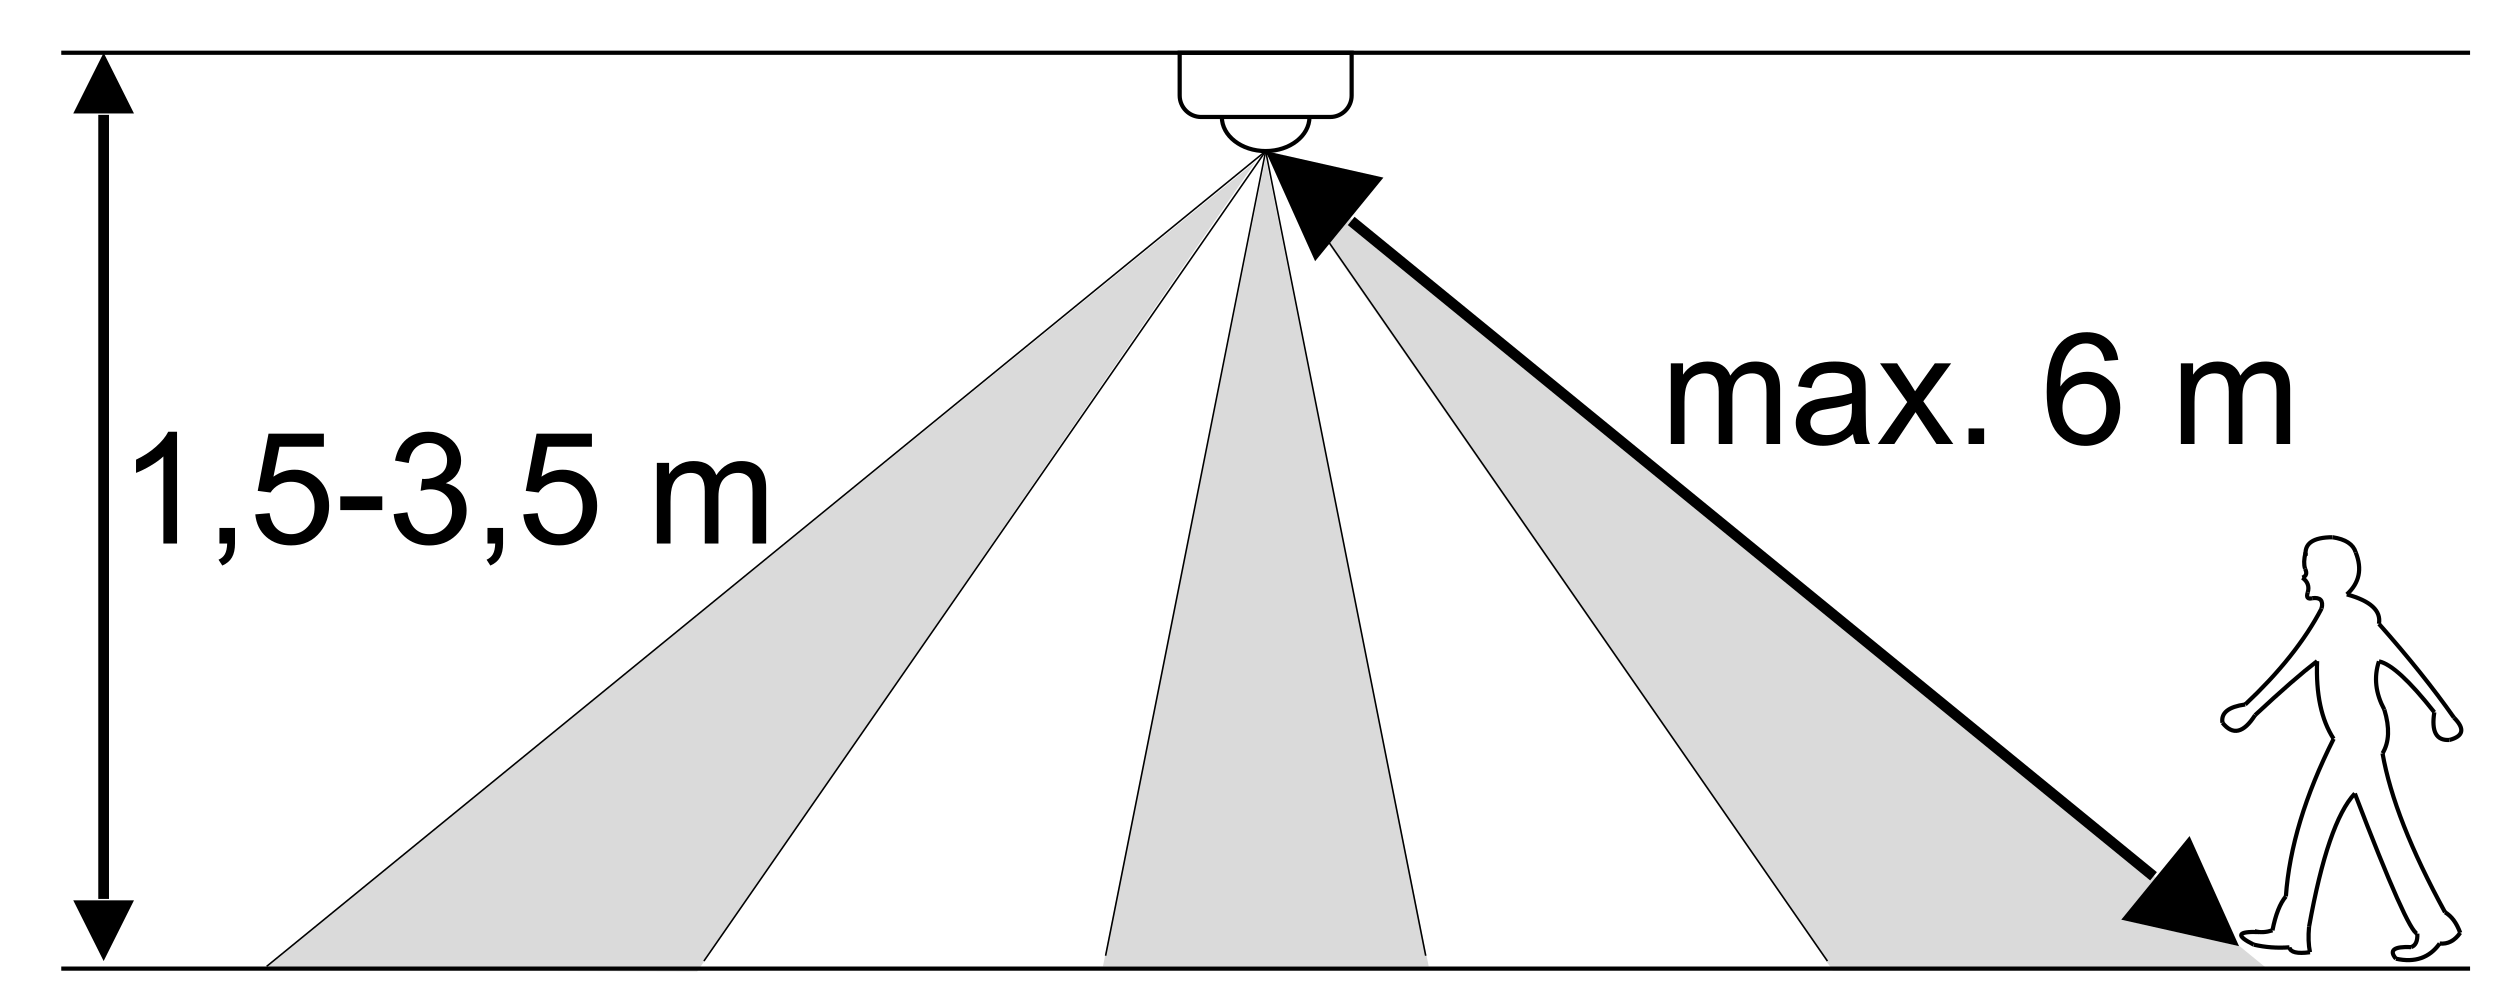 <?xml version="1.0" encoding="utf-8"?>
<!-- Generator: Adobe Illustrator 16.0.0, SVG Export Plug-In . SVG Version: 6.00 Build 0)  -->
<!DOCTYPE svg PUBLIC "-//W3C//DTD SVG 1.1//EN" "http://www.w3.org/Graphics/SVG/1.1/DTD/svg11.dtd">
<svg version="1.1" id="Réteg_1" xmlns="http://www.w3.org/2000/svg" xmlns:xlink="http://www.w3.org/1999/xlink" x="0px" y="0px"
	 width="337.5px" height="134px" viewBox="0 0 337.5 134" enable-background="new 0 0 337.5 134" xml:space="preserve">
<rect x="5.27" y="-16.132" display="none" fill-rule="evenodd" clip-rule="evenodd" fill="none" stroke="#000000" stroke-width="1.417" stroke-miterlimit="22.926" width="326.637" height="145.173"/>
<rect x="1.227" y="-17.947" display="none" fill-rule="evenodd" clip-rule="evenodd" fill="none" stroke="#000000" stroke-width="1.417" stroke-miterlimit="22.926" width="328.602" height="146.045"/>
<polygon fill="#DADADA" points="169.535,21.78 35.329,130.954 94.124,131.153 "/>
<polygon fill="#DADADA" points="170.86,21.258 148.894,130.476 192.875,130.462 "/>
<polygon fill="#DADADA" points="178.789,32.137 247.425,131.014 306.235,130.915 180.998,28.408 "/>
<rect x="8.27" y="-14.786" display="none" fill-rule="evenodd" clip-rule="evenodd" fill="none" stroke="#000000" stroke-width="1.417" stroke-miterlimit="22.926" width="325.189" height="144.529"/>
<line fill-rule="evenodd" clip-rule="evenodd" fill="none" stroke="#000000" stroke-width="0.567" stroke-miterlimit="22.926" x1="8.27" y1="7.12" x2="333.459" y2="7.12"/>
<g>
	
		<path fill-rule="evenodd" clip-rule="evenodd" fill="none" stroke="#000000" stroke-width="0.567" stroke-miterlimit="22.926" d="
		M317.904,107.124c4.793,12.508,7.605,18.814,8.437,18.924"/>
	
		<path fill-rule="evenodd" clip-rule="evenodd" fill="none" stroke="#000000" stroke-width="0.567" stroke-miterlimit="22.926" d="
		M326.341,126.048c0.045,1.007-0.235,1.61-0.843,1.809"/>
	
		<path fill-rule="evenodd" clip-rule="evenodd" fill="none" stroke="#000000" stroke-width="0.567" stroke-miterlimit="22.926" d="
		M325.498,127.857c-2.331-0.099-3.015,0.424-2.049,1.567"/>
	
		<path fill-rule="evenodd" clip-rule="evenodd" fill="none" stroke="#000000" stroke-width="0.567" stroke-miterlimit="22.926" d="
		M329.354,127.374c-1.367,1.933-3.336,2.617-5.905,2.05"/>
	
		<path fill-rule="evenodd" clip-rule="evenodd" fill="none" stroke="#000000" stroke-width="0.567" stroke-miterlimit="22.926" d="
		M332.127,125.929c-0.749,1.077-1.676,1.56-2.772,1.445"/>
	
		<path fill-rule="evenodd" clip-rule="evenodd" fill="none" stroke="#000000" stroke-width="0.567" stroke-miterlimit="22.926" d="
		M332.127,125.929c-0.482-1.331-1.167-2.256-2.049-2.774"/>
	
		<path fill-rule="evenodd" clip-rule="evenodd" fill="none" stroke="#000000" stroke-width="0.567" stroke-miterlimit="22.926" d="
		M321.642,101.7c1.035,5.918,3.848,13.069,8.437,21.455"/>
	
		<path fill-rule="evenodd" clip-rule="evenodd" fill="none" stroke="#000000" stroke-width="0.567" stroke-miterlimit="22.926" d="
		M321.883,95.793c0.75,2.448,0.667,4.417-0.241,5.907"/>
	
		<path fill-rule="evenodd" clip-rule="evenodd" fill="none" stroke="#000000" stroke-width="0.567" stroke-miterlimit="22.926" d="
		M321.158,89.283c-0.709,2.136-0.468,4.306,0.725,6.51"/>
	
		<path fill-rule="evenodd" clip-rule="evenodd" fill="none" stroke="#000000" stroke-width="0.567" stroke-miterlimit="22.926" d="
		M328.632,96.155c-3.331-4.231-5.82-6.522-7.474-6.872"/>
	
		<path fill-rule="evenodd" clip-rule="evenodd" fill="none" stroke="#000000" stroke-width="0.567" stroke-miterlimit="22.926" d="
		M330.681,99.892c-1.779,0.12-2.461-1.126-2.049-3.737"/>
	
		<path fill-rule="evenodd" clip-rule="evenodd" fill="none" stroke="#000000" stroke-width="0.567" stroke-miterlimit="22.926" d="
		M331.284,96.878c1.501,1.506,1.299,2.511-0.604,3.013"/>
	
		<path fill-rule="evenodd" clip-rule="evenodd" fill="none" stroke="#000000" stroke-width="0.567" stroke-miterlimit="22.926" d="
		M321.158,84.221c3.977,4.487,7.352,8.706,10.126,12.657"/>
	
		<path fill-rule="evenodd" clip-rule="evenodd" fill="none" stroke="#000000" stroke-width="0.567" stroke-miterlimit="22.926" d="
		M316.819,80.244c3.201,0.874,4.646,2.199,4.339,3.977"/>
	
		<path fill-rule="evenodd" clip-rule="evenodd" fill="none" stroke="#000000" stroke-width="0.567" stroke-miterlimit="22.926" d="
		M318.023,74.579c0.896,2.235,0.496,4.124-1.204,5.665"/>
	
		<path fill-rule="evenodd" clip-rule="evenodd" fill="none" stroke="#000000" stroke-width="0.567" stroke-miterlimit="22.926" d="
		M314.893,72.529c1.754,0.264,2.8,0.947,3.131,2.05"/>
	
		<path fill-rule="evenodd" clip-rule="evenodd" fill="none" stroke="#000000" stroke-width="0.567" stroke-miterlimit="22.926" d="
		M311.274,75.061c-0.229-1.683,0.977-2.527,3.618-2.532"/>
	
		<path fill-rule="evenodd" clip-rule="evenodd" fill="none" stroke="#000000" stroke-width="0.567" stroke-miterlimit="22.926" d="
		M311.185,76.778c-0.182-0.563-0.158-1.288,0.063-2.176"/>
	
		<path fill-rule="evenodd" clip-rule="evenodd" fill="none" stroke="#000000" stroke-width="0.567" stroke-miterlimit="22.926" d="
		M310.821,77.983c0.538-0.202,0.658-0.605,0.363-1.205"/>
	
		<path fill-rule="evenodd" clip-rule="evenodd" fill="none" stroke="#000000" stroke-width="0.567" stroke-miterlimit="22.926" d="
		M311.546,79.973c0.234-0.806-0.007-1.468-0.725-1.989"/>
	
		<path fill-rule="evenodd" clip-rule="evenodd" fill="none" stroke="#000000" stroke-width="0.567" stroke-miterlimit="22.926" d="
		M312.149,80.756c-0.623,0.159-0.822-0.103-0.604-0.784"/>
	
		<path fill-rule="evenodd" clip-rule="evenodd" fill="none" stroke="#000000" stroke-width="0.567" stroke-miterlimit="22.926" d="
		M313.413,82.143c0.259-1.069-0.164-1.531-1.264-1.386"/>
	
		<path fill-rule="evenodd" clip-rule="evenodd" fill="none" stroke="#000000" stroke-width="0.567" stroke-miterlimit="22.926" d="
		M303.108,95.101c4.624-4.338,8.059-8.658,10.305-12.958"/>
	
		<path fill-rule="evenodd" clip-rule="evenodd" fill="none" stroke="#000000" stroke-width="0.567" stroke-miterlimit="22.926" d="
		M300.034,97.571c-0.22-1.33,0.804-2.153,3.074-2.471"/>
	
		<path fill-rule="evenodd" clip-rule="evenodd" fill="none" stroke="#000000" stroke-width="0.567" stroke-miterlimit="22.926" d="
		M304.434,96.547c-1.549,2.425-3.015,2.766-4.399,1.024"/>
	
		<path fill-rule="evenodd" clip-rule="evenodd" fill="none" stroke="#000000" stroke-width="0.567" stroke-miterlimit="22.926" d="
		M312.811,89.253c-2.024,1.544-4.815,3.975-8.377,7.293"/>
	
		<path fill-rule="evenodd" clip-rule="evenodd" fill="none" stroke="#000000" stroke-width="0.567" stroke-miterlimit="22.926" d="
		M315.041,99.741c-1.661-2.562-2.405-6.057-2.23-10.487"/>
	
		<path fill-rule="evenodd" clip-rule="evenodd" fill="none" stroke="#000000" stroke-width="0.567" stroke-miterlimit="22.926" d="
		M308.594,121.016c0.461-6.551,2.608-13.643,6.447-21.275"/>
	
		<path fill-rule="evenodd" clip-rule="evenodd" fill="none" stroke="#000000" stroke-width="0.567" stroke-miterlimit="22.926" d="
		M306.783,125.596c0.42-2.128,1.023-3.656,1.811-4.581"/>
	
		<path fill-rule="evenodd" clip-rule="evenodd" fill="none" stroke="#000000" stroke-width="0.567" stroke-miterlimit="22.926" d="
		M304.373,125.717c0.728,0.198,1.531,0.158,2.41-0.121"/>
	
		<path fill-rule="evenodd" clip-rule="evenodd" fill="none" stroke="#000000" stroke-width="0.567" stroke-miterlimit="22.926" d="
		M304.254,127.526c-2.479-1.239-2.238-1.805,0.725-1.7"/>
	
		<path fill-rule="evenodd" clip-rule="evenodd" fill="none" stroke="#000000" stroke-width="0.567" stroke-miterlimit="22.926" d="
		M309.073,127.887c-1.655,0.124-3.264,0.002-4.819-0.361"/>
	
		<path fill-rule="evenodd" clip-rule="evenodd" fill="none" stroke="#000000" stroke-width="0.567" stroke-miterlimit="22.926" d="
		M311.847,128.55c-1.73,0.232-2.653,0.012-2.773-0.664"/>
	
		<path fill-rule="evenodd" clip-rule="evenodd" fill="none" stroke="#000000" stroke-width="0.567" stroke-miterlimit="22.926" d="
		M311.725,125.115c-0.123,1.29-0.084,2.435,0.122,3.436"/>
	
		<path fill-rule="evenodd" clip-rule="evenodd" fill="none" stroke="#000000" stroke-width="0.567" stroke-miterlimit="22.926" d="
		M317.904,107.124c-2.425,2.571-4.483,8.569-6.18,17.991"/>
</g>
<line fill-rule="evenodd" clip-rule="evenodd" fill="none" stroke="#000000" stroke-width="0.216" stroke-miterlimit="22.926" x1="170.864" y1="20.396" x2="192.472" y2="129.022"/>
<line fill-rule="evenodd" clip-rule="evenodd" fill="none" stroke="#000000" stroke-width="0.216" stroke-miterlimit="22.926" x1="170.864" y1="20.396" x2="149.255" y2="129.022"/>
<line fill-rule="evenodd" clip-rule="evenodd" fill="none" stroke="#000000" stroke-width="0.216" stroke-miterlimit="22.926" x1="170.864" y1="20.396" x2="246.703" y2="129.743"/>
<line fill-rule="evenodd" clip-rule="evenodd" fill="none" stroke="#000000" stroke-width="0.216" stroke-miterlimit="22.926" x1="170.864" y1="20.396" x2="95.027" y2="129.742"/>
<g>
	<path d="M170.864,20.396l15.896,3.579l-9.22,11.289L170.864,20.396L170.864,20.396z M290.269,118.858L181.954,30.386l0.912-1.119
		l108.314,88.472L290.269,118.858L290.269,118.858z M302.271,127.73l-15.899-3.574l9.22-11.289L302.271,127.73z"/>
</g>
<line fill="none" stroke="#000000" stroke-width="0.216" stroke-miterlimit="22.926" x1="170.864" y1="20.396" x2="35.996" y2="130.462"/>
<g>
	<path d="M13.991,7.12l4.097,8.198H9.889L13.991,7.12L13.991,7.12z M13.267,121.358V15.505h1.447v105.853H13.267L13.267,121.358z
		 M13.991,129.743l-4.102-8.199h8.199L13.991,129.743z"/>
</g>
<g>
	<path d="M23.901,73.377h-1.846V61.616c-0.444,0.424-1.027,0.848-1.749,1.271c-0.721,0.424-1.368,0.742-1.942,0.954v-1.784
		c1.032-0.485,1.935-1.073,2.707-1.764s1.319-1.36,1.641-2.01h1.189V73.377z"/>
	<path d="M29.623,73.377v-2.102h2.102v2.102c0,0.772-0.137,1.396-0.41,1.871s-0.707,0.843-1.302,1.103l-0.513-0.79
		c0.39-0.171,0.677-0.422,0.861-0.753c0.185-0.332,0.287-0.809,0.308-1.431H29.623z"/>
	<path d="M34.463,69.439l1.938-0.164c0.144,0.943,0.477,1.653,1,2.128c0.522,0.475,1.153,0.712,1.892,0.712
		c0.889,0,1.641-0.335,2.256-1.005s0.923-1.559,0.923-2.666c0-1.053-0.296-1.883-0.887-2.492c-0.592-0.608-1.365-0.913-2.322-0.913
		c-0.595,0-1.132,0.135-1.61,0.405c-0.479,0.271-0.854,0.621-1.128,1.051l-1.732-0.226l1.456-7.721h7.475v1.764h-5.998l-0.811,4.04
		c0.902-0.629,1.85-0.943,2.841-0.943c1.313,0,2.42,0.455,3.322,1.364s1.354,2.078,1.354,3.507c0,1.36-0.396,2.536-1.189,3.527
		c-0.964,1.217-2.28,1.825-3.948,1.825c-1.367,0-2.483-0.383-3.348-1.148C35.079,71.719,34.586,70.704,34.463,69.439z"/>
	<path d="M45.937,68.865v-1.856h5.671v1.856H45.937z"/>
	<path d="M53.146,69.409l1.846-0.246c0.212,1.046,0.572,1.799,1.082,2.261c0.509,0.461,1.129,0.692,1.86,0.692
		c0.868,0,1.602-0.301,2.2-0.902c0.598-0.602,0.896-1.347,0.896-2.235c0-0.848-0.276-1.546-0.83-2.097
		c-0.554-0.55-1.258-0.825-2.112-0.825c-0.349,0-0.783,0.068-1.303,0.205l0.205-1.62c0.123,0.014,0.223,0.021,0.298,0.021
		c0.786,0,1.493-0.205,2.122-0.615s0.943-1.042,0.943-1.897c0-0.677-0.229-1.237-0.687-1.682s-1.05-0.667-1.774-0.667
		c-0.718,0-1.315,0.226-1.794,0.677s-0.786,1.128-0.923,2.03L53.33,62.18c0.226-1.237,0.738-2.196,1.538-2.876
		s1.794-1.021,2.983-1.021c0.82,0,1.576,0.176,2.267,0.528s1.218,0.832,1.584,1.44c0.365,0.608,0.549,1.254,0.549,1.938
		c0,0.649-0.175,1.241-0.523,1.774s-0.864,0.957-1.548,1.271c0.889,0.205,1.579,0.631,2.071,1.276
		c0.492,0.646,0.738,1.455,0.738,2.425c0,1.313-0.479,2.425-1.436,3.337c-0.957,0.913-2.167,1.369-3.63,1.369
		c-1.319,0-2.415-0.393-3.286-1.179C53.766,71.678,53.269,70.66,53.146,69.409z"/>
	<path d="M65.809,73.377v-2.102h2.103v2.102c0,0.772-0.137,1.396-0.41,1.871s-0.708,0.843-1.303,1.103l-0.513-0.79
		c0.39-0.171,0.677-0.422,0.861-0.753c0.185-0.332,0.287-0.809,0.308-1.431H65.809z"/>
	<path d="M70.648,69.439l1.938-0.164c0.144,0.943,0.477,1.653,1,2.128c0.522,0.475,1.153,0.712,1.892,0.712
		c0.889,0,1.641-0.335,2.256-1.005s0.923-1.559,0.923-2.666c0-1.053-0.296-1.883-0.887-2.492c-0.592-0.608-1.366-0.913-2.323-0.913
		c-0.595,0-1.131,0.135-1.609,0.405c-0.479,0.271-0.854,0.621-1.128,1.051l-1.733-0.226l1.456-7.721h7.476v1.764h-5.999l-0.81,4.04
		c0.902-0.629,1.849-0.943,2.84-0.943c1.313,0,2.42,0.455,3.322,1.364s1.354,2.078,1.354,3.507c0,1.36-0.396,2.536-1.189,3.527
		c-0.964,1.217-2.279,1.825-3.947,1.825c-1.367,0-2.483-0.383-3.348-1.148C71.266,71.719,70.771,70.704,70.648,69.439z"/>
	<path d="M88.675,73.377v-10.89h1.651v1.528c0.342-0.533,0.795-0.962,1.363-1.287c0.566-0.325,1.213-0.487,1.938-0.487
		c0.807,0,1.469,0.167,1.984,0.502s0.881,0.803,1.092,1.405c0.861-1.271,1.982-1.907,3.363-1.907c1.08,0,1.91,0.299,2.492,0.897
		c0.58,0.598,0.871,1.519,0.871,2.763v7.475h-1.834v-6.86c0-0.738-0.061-1.27-0.18-1.594c-0.121-0.325-0.338-0.586-0.652-0.785
		s-0.684-0.297-1.107-0.297c-0.766,0-1.4,0.255-1.906,0.764c-0.506,0.51-0.76,1.325-0.76,2.446v6.327h-1.846v-7.075
		c0-0.82-0.15-1.436-0.451-1.846s-0.793-0.615-1.477-0.615c-0.52,0-1,0.137-1.439,0.41c-0.441,0.273-0.762,0.673-0.959,1.2
		c-0.199,0.526-0.297,1.285-0.297,2.276v5.65H88.675z"/>
</g>
<g>
	<path d="M225.561,59.939V49.05h1.65v1.528c0.342-0.533,0.796-0.962,1.363-1.287s1.214-0.487,1.938-0.487
		c0.807,0,1.468,0.167,1.984,0.502c0.516,0.335,0.88,0.803,1.092,1.405c0.861-1.271,1.982-1.907,3.363-1.907
		c1.08,0,1.91,0.299,2.491,0.897s0.872,1.519,0.872,2.763v7.475h-1.835v-6.86c0-0.738-0.061-1.27-0.18-1.594
		c-0.12-0.325-0.337-0.586-0.651-0.785s-0.684-0.297-1.107-0.297c-0.766,0-1.401,0.255-1.907,0.764
		c-0.506,0.51-0.759,1.325-0.759,2.446v6.327h-1.846v-7.075c0-0.82-0.15-1.436-0.451-1.846s-0.793-0.615-1.477-0.615
		c-0.52,0-1,0.137-1.44,0.41c-0.441,0.273-0.761,0.673-0.959,1.2s-0.297,1.285-0.297,2.276v5.65H225.561z"/>
	<path d="M250.159,58.596c-0.684,0.581-1.342,0.991-1.974,1.23c-0.633,0.239-1.312,0.359-2.036,0.359
		c-1.196,0-2.115-0.292-2.758-0.877c-0.643-0.584-0.964-1.331-0.964-2.24c0-0.533,0.121-1.021,0.364-1.461
		c0.242-0.441,0.561-0.795,0.953-1.062c0.394-0.267,0.836-0.468,1.328-0.605c0.362-0.096,0.909-0.188,1.641-0.277
		c1.49-0.178,2.587-0.39,3.291-0.636c0.007-0.253,0.011-0.414,0.011-0.482c0-0.752-0.175-1.282-0.522-1.589
		c-0.473-0.417-1.173-0.625-2.103-0.625c-0.868,0-1.509,0.152-1.923,0.457c-0.413,0.304-0.72,0.842-0.918,1.615l-1.805-0.246
		c0.164-0.772,0.435-1.396,0.811-1.872c0.376-0.475,0.919-0.841,1.631-1.097c0.71-0.257,1.534-0.385,2.471-0.385
		c0.93,0,1.685,0.109,2.266,0.328s1.009,0.494,1.282,0.825c0.273,0.332,0.465,0.75,0.574,1.256c0.062,0.314,0.093,0.882,0.093,1.702
		v2.461c0,1.716,0.039,2.801,0.117,3.255c0.079,0.455,0.234,0.891,0.467,1.308h-1.928C250.337,59.557,250.214,59.109,250.159,58.596
		z M250.005,54.474c-0.67,0.273-1.675,0.506-3.014,0.697c-0.76,0.109-1.296,0.232-1.61,0.369s-0.558,0.337-0.728,0.6
		c-0.172,0.263-0.257,0.555-0.257,0.876c0,0.492,0.187,0.902,0.559,1.23c0.373,0.328,0.918,0.492,1.636,0.492
		c0.711,0,1.344-0.155,1.896-0.466c0.555-0.311,0.961-0.737,1.221-1.277c0.198-0.417,0.297-1.032,0.297-1.846V54.474z"/>
	<path d="M253.502,59.939l3.979-5.66l-3.682-5.229h2.307l1.672,2.553c0.314,0.485,0.567,0.892,0.759,1.22
		c0.301-0.451,0.577-0.851,0.831-1.2l1.835-2.574h2.204l-3.763,5.127l4.05,5.763h-2.266l-2.235-3.384l-0.595-0.913l-2.861,4.296
		H253.502z"/>
	<path d="M265.755,59.939v-2.102h2.103v2.102H265.755z"/>
	<path d="M285.967,48.588l-1.836,0.144c-0.164-0.725-0.396-1.251-0.697-1.579c-0.499-0.526-1.114-0.79-1.846-0.79
		c-0.588,0-1.104,0.164-1.549,0.492c-0.581,0.424-1.039,1.042-1.373,1.856c-0.336,0.813-0.51,1.972-0.523,3.476
		c0.444-0.677,0.987-1.179,1.631-1.507c0.642-0.328,1.315-0.492,2.02-0.492c1.23,0,2.278,0.453,3.143,1.359
		c0.865,0.906,1.297,2.076,1.297,3.512c0,0.943-0.203,1.82-0.609,2.63c-0.407,0.811-0.966,1.431-1.677,1.861
		s-1.518,0.646-2.42,0.646c-1.538,0-2.793-0.565-3.763-1.697c-0.972-1.131-1.457-2.996-1.457-5.594c0-2.905,0.537-5.018,1.61-6.337
		c0.937-1.148,2.197-1.723,3.784-1.723c1.182,0,2.151,0.332,2.906,0.995C285.363,46.503,285.815,47.419,285.967,48.588z
		 M278.43,55.069c0,0.636,0.135,1.244,0.405,1.825c0.27,0.581,0.647,1.024,1.133,1.328c0.485,0.305,0.995,0.457,1.528,0.457
		c0.779,0,1.448-0.314,2.01-0.943c0.56-0.629,0.84-1.483,0.84-2.563c0-1.039-0.276-1.857-0.83-2.456s-1.251-0.897-2.092-0.897
		c-0.834,0-1.542,0.299-2.123,0.897S278.43,54.098,278.43,55.069z"/>
	<path d="M294.416,59.939V49.05h1.65v1.528c0.342-0.533,0.796-0.962,1.363-1.287s1.214-0.487,1.938-0.487
		c0.807,0,1.468,0.167,1.984,0.502c0.516,0.335,0.88,0.803,1.092,1.405c0.861-1.271,1.982-1.907,3.363-1.907
		c1.08,0,1.91,0.299,2.491,0.897s0.872,1.519,0.872,2.763v7.475h-1.835v-6.86c0-0.738-0.061-1.27-0.18-1.594
		c-0.12-0.325-0.337-0.586-0.651-0.785s-0.684-0.297-1.107-0.297c-0.766,0-1.401,0.255-1.907,0.764
		c-0.506,0.51-0.759,1.325-0.759,2.446v6.327h-1.846v-7.075c0-0.82-0.15-1.436-0.451-1.846s-0.793-0.615-1.477-0.615
		c-0.52,0-1,0.137-1.44,0.41c-0.441,0.273-0.761,0.673-0.959,1.2s-0.297,1.285-0.297,2.276v5.65H294.416z"/>
</g>
<g>
	
		<path fill-rule="evenodd" clip-rule="evenodd" fill="none" stroke="#000000" stroke-width="0.567" stroke-miterlimit="22.926" d="
		M159.258,7.12h23.213v5.781c0,1.59-1.302,2.892-2.89,2.892h-17.432c-1.591,0-2.892-1.301-2.892-2.892V7.12z"/>
	
		<path fill-rule="evenodd" clip-rule="evenodd" fill="none" stroke="#000000" stroke-width="0.567" stroke-miterlimit="22.926" d="
		M176.78,15.792c0,2.543-2.646,4.603-5.916,4.603c-3.266,0-5.915-2.06-5.915-4.603"/>
</g>
<line fill-rule="evenodd" clip-rule="evenodd" fill="none" stroke="#000000" stroke-width="0.567" stroke-miterlimit="22.926" x1="8.27" y1="130.763" x2="333.459" y2="130.763"/>
<g>
</g>
<g>
</g>
<g>
</g>
<g>
</g>
<g>
</g>
<g>
</g>
</svg>
